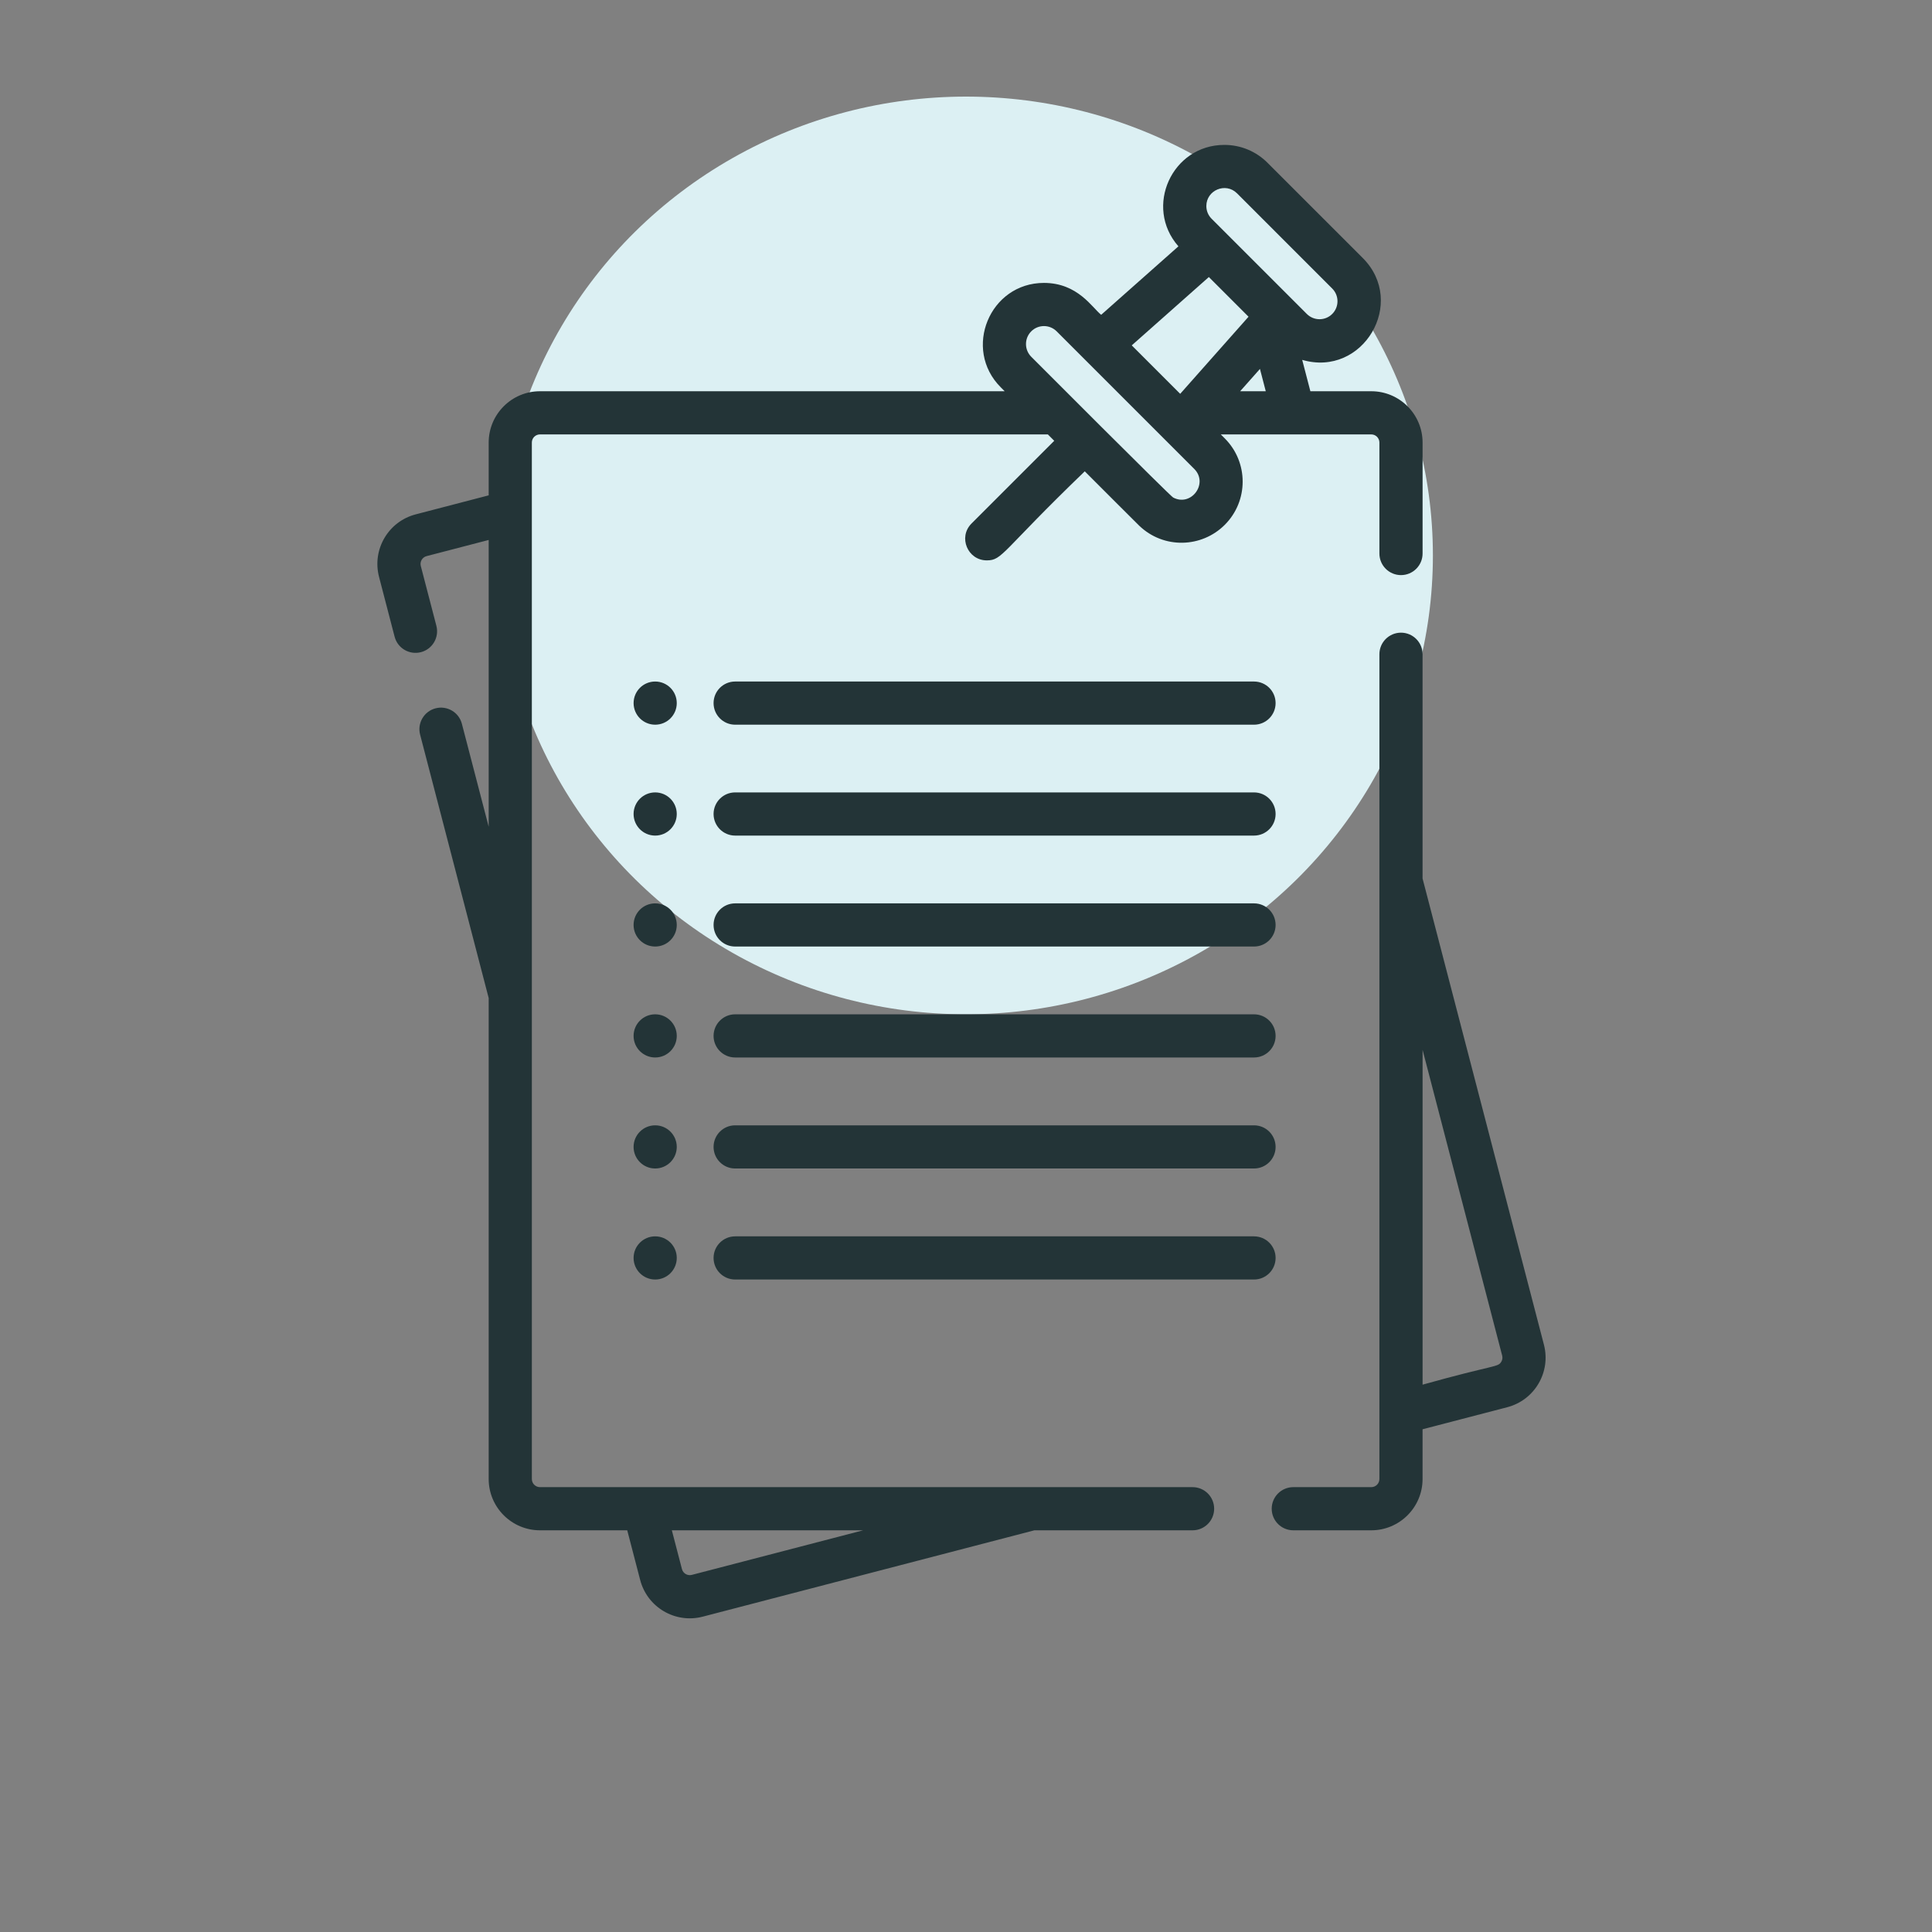 <svg width="120" height="120" viewBox="0 0 120 120" fill="none" xmlns="http://www.w3.org/2000/svg">
<rect x="0" y="0" width="120" height="120" fill="#808080" stroke="none"/>
<ellipse cx="60" cy="34.5" rx="29" ry="28.5" fill="#DCF0F3"/>
<path d="M95.896 83.52L88.358 54.565V40.637C88.358 39.896 87.758 39.296 87.018 39.296C86.277 39.296 85.677 39.896 85.677 40.637C85.677 47.49 85.677 86.14 85.677 91.865C85.677 92.143 85.451 92.369 85.173 92.369H80.329C79.588 92.369 78.988 92.969 78.988 93.71C78.988 94.45 79.588 95.05 80.329 95.05H85.173C86.929 95.05 88.358 93.622 88.358 91.865V88.774L93.617 87.405C95.32 86.962 96.34 85.224 95.896 83.52ZM93.249 84.578C93.037 84.939 92.852 84.745 88.359 86.004V65.207L93.302 84.196C93.301 84.214 93.364 84.382 93.249 84.578Z" fill="#233437"/>
<path d="M77.889 63.001H45.661C44.921 63.001 44.321 63.601 44.321 64.342C44.321 65.082 44.921 65.682 45.661 65.682H77.889C78.63 65.682 79.23 65.082 79.23 64.342C79.23 63.601 78.63 63.001 77.889 63.001Z" fill="#233437"/>
<path d="M77.889 69.896H45.661C44.921 69.896 44.321 70.496 44.321 71.237C44.321 71.977 44.921 72.577 45.661 72.577H77.889C78.63 72.577 79.23 71.977 79.23 71.237C79.23 70.496 78.63 69.896 77.889 69.896Z" fill="#233437"/>
<path d="M77.889 76.792H45.661C44.921 76.792 44.321 77.392 44.321 78.132C44.321 78.873 44.921 79.473 45.661 79.473H77.889C78.63 79.473 79.23 78.873 79.23 78.132C79.23 77.392 78.63 76.792 77.889 76.792Z" fill="#233437"/>
<path d="M77.889 49.218H45.661C44.921 49.218 44.321 49.818 44.321 50.559C44.321 51.299 44.921 51.9 45.661 51.9H77.889C78.63 51.9 79.23 51.299 79.23 50.559C79.23 49.818 78.63 49.218 77.889 49.218Z" fill="#233437"/>
<path d="M77.889 56.11H45.661C44.921 56.11 44.321 56.71 44.321 57.45C44.321 58.191 44.921 58.791 45.661 58.791H77.889C78.63 58.791 79.23 58.191 79.23 57.45C79.23 56.71 78.63 56.11 77.889 56.11Z" fill="#233437"/>
<path d="M77.889 42.331H45.661C44.921 42.331 44.321 42.931 44.321 43.671C44.321 44.412 44.921 45.012 45.661 45.012H77.889C78.63 45.012 79.23 44.412 79.23 43.671C79.23 42.931 78.63 42.331 77.889 42.331Z" fill="#233437"/>
<path d="M40.694 63.001C39.954 63.001 39.353 63.601 39.353 64.342C39.353 65.082 39.954 65.682 40.694 65.682H40.695C41.435 65.682 42.035 65.082 42.035 64.342C42.035 63.601 41.435 63.001 40.694 63.001Z" fill="#233437"/>
<path d="M40.694 69.896C39.954 69.896 39.353 70.496 39.353 71.237C39.353 71.977 39.954 72.577 40.694 72.577H40.695C41.435 72.577 42.035 71.977 42.035 71.237C42.035 70.496 41.435 69.896 40.694 69.896Z" fill="#233437"/>
<path d="M40.694 76.792C39.954 76.792 39.353 77.392 39.353 78.132C39.353 78.873 39.954 79.473 40.694 79.473H40.695C41.435 79.473 42.035 78.873 42.035 78.132C42.035 77.392 41.435 76.792 40.694 76.792Z" fill="#233437"/>
<path d="M40.694 49.218C39.954 49.218 39.353 49.818 39.353 50.559C39.353 51.299 39.954 51.9 40.694 51.9H40.695C41.435 51.9 42.035 51.299 42.035 50.559C42.035 49.818 41.435 49.218 40.694 49.218Z" fill="#233437"/>
<path d="M40.694 56.11C39.954 56.11 39.353 56.71 39.353 57.45C39.353 58.191 39.954 58.791 40.694 58.791H40.695C41.435 58.791 42.035 58.191 42.035 57.45C42.035 56.71 41.435 56.11 40.694 56.11Z" fill="#233437"/>
<path d="M40.695 42.331H40.694C39.953 42.331 39.354 42.931 39.354 43.671C39.354 44.412 39.954 45.012 40.695 45.012C41.435 45.012 42.035 44.412 42.035 43.671C42.035 42.931 41.435 42.331 40.695 42.331Z" fill="#233437"/>
<path d="M85.173 24.301H81.39L80.882 22.352C84.657 23.46 87.409 18.792 84.644 16.026L78.73 10.113C78.013 9.395 77.059 9 76.045 9C72.795 9 71.04 12.852 73.194 15.3L68.396 19.553C67.843 19.121 66.947 17.572 64.842 17.572C61.467 17.572 59.781 21.678 62.157 24.055V24.055L62.403 24.301H33.538C31.782 24.301 30.353 25.73 30.353 27.486V30.767L25.823 31.947C24.12 32.389 23.099 34.127 23.543 35.831L24.51 39.547C24.697 40.264 25.428 40.693 26.145 40.507C26.862 40.321 27.291 39.588 27.105 38.872L26.137 35.156C26.067 34.887 26.228 34.611 26.498 34.541L30.353 33.538V51.349L28.688 44.955C28.502 44.239 27.77 43.809 27.053 43.995C26.337 44.182 25.907 44.914 26.094 45.63L30.353 61.991V91.865C30.353 93.621 31.782 95.05 33.538 95.05H38.959L39.762 98.134C40.204 99.833 41.939 100.858 43.647 100.414L64.249 95.05H74.073C74.813 95.05 75.413 94.45 75.413 93.71C75.414 92.969 74.814 92.369 74.073 92.369H33.538C33.26 92.369 33.034 92.143 33.034 91.865C33.034 89.129 33.034 36.312 33.034 27.486C33.034 27.208 33.261 26.982 33.538 26.982H65.084L65.481 27.379L60.343 32.517C59.495 33.365 60.107 34.806 61.291 34.806C62.277 34.806 62.192 34.268 67.377 29.275C68.652 30.548 70.477 32.379 70.752 32.645C72.276 34.115 74.639 34.032 76.072 32.599L76.072 32.599C77.555 31.116 77.554 28.711 76.072 27.229L75.826 26.982C80.228 26.982 82.32 26.982 85.173 26.982C85.451 26.982 85.677 27.209 85.677 27.486V34.38C85.677 35.121 86.278 35.721 87.018 35.721C87.759 35.721 88.359 35.121 88.359 34.38V27.486C88.358 25.73 86.93 24.301 85.173 24.301ZM53.606 95.051L42.971 97.819C42.702 97.889 42.427 97.727 42.357 97.459L41.73 95.051H53.606ZM76.834 12.008L82.747 17.922C83.183 18.357 83.183 19.065 82.747 19.5C82.312 19.936 81.606 19.937 81.169 19.5L75.255 13.587H75.255C75.044 13.376 74.928 13.096 74.928 12.797C74.928 11.81 76.131 11.305 76.834 12.008ZM72.867 30.902C72.674 30.801 64.2 22.308 64.052 22.159V22.159C63.617 21.723 63.617 21.015 64.052 20.58C64.487 20.145 65.196 20.144 65.631 20.58C66.712 21.661 72.911 27.86 74.176 29.125C75.073 30.022 73.997 31.495 72.867 30.902ZM73.304 24.461L70.295 21.452L75.084 17.207C75.309 17.432 77.242 19.365 77.549 19.672L73.304 24.461ZM77.028 24.301L78.258 22.914L78.619 24.301H77.028Z" fill="#233437"/>
</svg>
